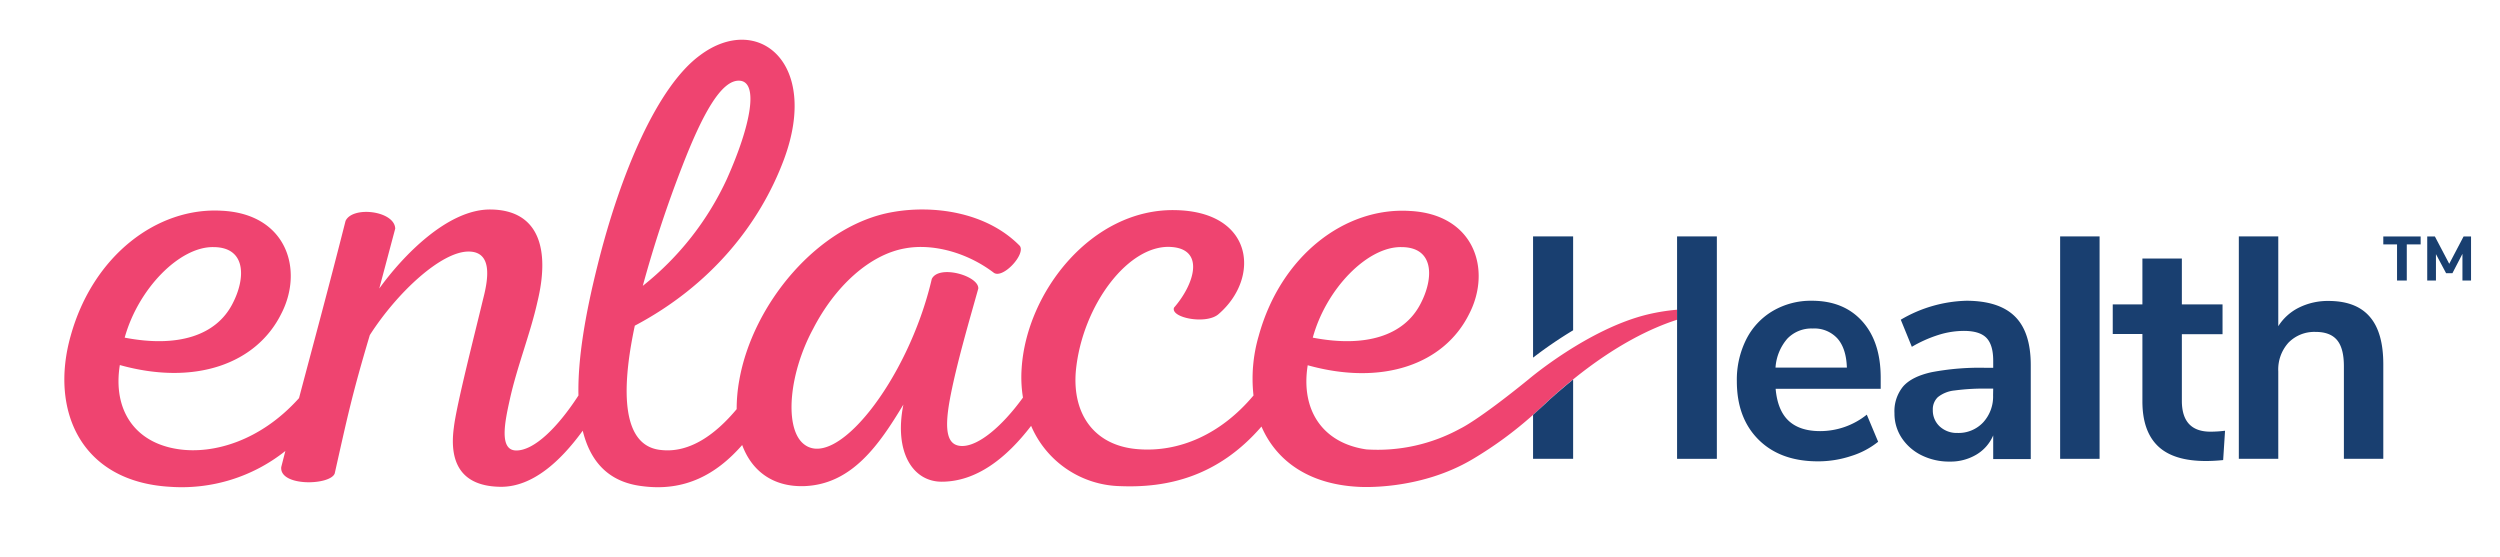 <?xml version="1.0" encoding="UTF-8"?> <svg xmlns="http://www.w3.org/2000/svg" id="Layer_1" data-name="Layer 1" viewBox="0 0 607.74 135.48"><defs><style>.cls-1{fill:#ef4470;}.cls-2{fill:#193f70;}</style></defs><path class="cls-1" d="M400.67,76.41c-14.58,3.47-29.05,15.78-29.05,15.78-12.5,10.16-16.63,12-16.63,12a41.79,41.79,0,0,1-22.83,5.06c-10.69-1.55-16-9.61-14.26-20.46,18.29,5.11,33.17-.31,39.21-12.4,5.58-10.69,1.4-24.33-14.41-25.11C327,50.31,311.39,62.08,306,81.61a37,37,0,0,0-1.28,14.53c-8,9.54-18.14,13.82-28,13.06-10.69-.78-16.11-8.53-15.18-19.07,1.55-16,13-31.15,23.55-30.06,7.75.77,5.27,9,.31,14.72-.93,2.48,7.91,4.19,10.85,1.55,10.23-8.83,8.53-25-10.69-25.26-20.15-.31-36,19.84-37.2,38.43a30.82,30.82,0,0,0,.32,7.14c-5.17,7.13-10.83,11.77-14.76,11.77-3.72,0-4.34-3.72-3.1-10.85,1.55-8.68,5.11-20.61,7-27.43.16-3.1-9.61-5.89-11.31-2.32-5.73,24.64-23.87,47.58-31.62,39.67-4.18-4.34-2.94-17,2.79-27.58,5.27-10.23,13.64-18,22.32-19.53,6.66-1.24,15,.93,21.54,5.89,2.17,1.7,7.91-4.5,6.36-6.51-8.22-8.37-21.24-9.92-30.84-8.22-18.14,3.1-34.1,22.32-37.35,40.92a39.45,39.45,0,0,0-.63,7c-5.13,6.14-11.42,10.73-18.41,9.93-9.45-.93-9.76-14.26-6.35-30.22,18.44-9.76,30.38-24.64,36.27-40.45C199.34,15.13,184.15,3,170.2,13.42,159.82,21,150.83,42.09,145.25,64.56c-2.9,11.56-4.83,22.56-4.63,31.58-5.15,7.94-10.82,13.37-15.1,13.37s-2.79-7-1.55-12.56c1.71-7.75,5-16,6.67-23.55,3.1-12.71.46-22.32-11.32-22.47-10.53-.16-21.54,11.46-27.12,19.21l3.88-14.57C95.92,51.23,85.69,50,84,53.71c-4.32,17.05-7.77,29.68-11.31,43.07-9.47,10.56-21,13.65-29.3,12.42-10.69-1.55-16-9.61-14.26-20.46,18.29,5.11,33.17-.31,39.21-12.4C73.91,65.65,69.73,52,53.92,51.23c-15.65-.92-31.3,10.85-36.73,30.38-5.11,18,2.33,35.49,24.18,36.73a40.42,40.42,0,0,0,28-8.71c-.33,1.28-.66,2.58-1,3.91-.47,4.8,11.93,4.49,13,1.55,3.1-13.8,4.19-19.07,8.53-33.63,6.66-10.39,17.36-20.31,24-20.31,5.89,0,4.8,6.67,3.56,11.47-2,8.37-6.51,25.88-7.13,31.31-1.23,9,2.18,14.41,11.63,14.41,7.46-.08,14.15-6,19.7-13.64,1.84,7.49,6.23,12.49,14.44,13.48,10.39,1.38,18.09-2.88,24.32-10,2.37,6.42,7.56,10.15,14.86,10,11.78-.3,18.44-10.07,24.33-19.83-2.32,11.62,2.33,18.75,9.3,18.75,8.38,0,15.66-5.63,21.75-13.58a24.15,24.15,0,0,0,21.68,14.66c11.29.45,23.69-2.2,34.32-14.49,3.52,8.14,11.23,14,23.48,14.65,0,0,14.75,1.12,27.95-6.78a94.12,94.12,0,0,0,14.59-10.71c.71-.65,1.45-1.29,2.17-2,2.61-2.47,5.14-4.66,7.57-6.62,10.3-8.33,18.92-12.46,25.27-14.5V75.29A48.87,48.87,0,0,0,400.67,76.41Zm-60-16.34c8.06,0,7.91,7.59,4.65,13.79-4,7.75-13.33,10.7-26.19,8.22C322.4,70.14,332.47,59.91,340.68,60.07ZM165.86,40.39c4.81-12.4,9.46-21.08,13.95-20.77,4.65.31,2.79,10.69-3.1,23.87a71.19,71.19,0,0,1-20.45,26A290.61,290.61,0,0,1,165.86,40.39Zm-114,19.68c8.06,0,7.9,7.59,4.65,13.79-4,7.75-13.33,10.7-26.2,8.22C33.62,70.14,43.69,59.91,51.91,60.07Z"></path><path class="cls-2" d="M372.68,100.85v10.69h9.74V92.26c-2.43,2-5,4.15-7.57,6.62C374.13,99.56,373.4,100.21,372.68,100.85Z"></path><path class="cls-2" d="M382.42,57.47h-9.74V86.94a104,104,0,0,1,9.74-6.65Z"></path><path class="cls-2" d="M440.44,73.11A18.29,18.29,0,0,0,431,75.57a16.73,16.73,0,0,0-6.48,6.9,21.84,21.84,0,0,0-2.3,10.2q0,9,5.33,14.26t14.53,5.22a25.48,25.48,0,0,0,7.94-1.3,19.91,19.91,0,0,0,6.55-3.46l-2.76-6.59a18.07,18.07,0,0,1-11.35,4c-3.32,0-5.88-.85-7.67-2.53s-2.83-4.27-3.14-7.75h25.54V91.83q0-8.74-4.49-13.73T440.44,73.11Zm-8.82,16.26a11.9,11.9,0,0,1,2.88-7.05,8.11,8.11,0,0,1,6.17-2.46,7.58,7.58,0,0,1,6,2.42c1.43,1.61,2.2,4,2.3,7.09Z"></path><path class="cls-2" d="M478.07,73.11a33,33,0,0,0-16,4.61l2.69,6.59a31.3,31.3,0,0,1,6.4-2.87,20.65,20.65,0,0,1,6.25-1c2.56,0,4.38.56,5.48,1.69s1.65,3,1.65,5.52v1.76h-1.92a62.13,62.13,0,0,0-13.11,1.08q-4.75,1.06-6.86,3.45a9.45,9.45,0,0,0-2.11,6.52,10.69,10.69,0,0,0,1.76,6,12.26,12.26,0,0,0,4.83,4.22,15.1,15.1,0,0,0,6.83,1.53,12.28,12.28,0,0,0,6.48-1.69,9.94,9.94,0,0,0,4.1-4.68v5.76h9.13V88.76q0-8-3.83-11.81T478.07,73.11Zm6.44,22.94a9.28,9.28,0,0,1-2.41,6.63,8.21,8.21,0,0,1-6.25,2.57,6.1,6.1,0,0,1-4.3-1.57,5.28,5.28,0,0,1-1.69-4,4.08,4.08,0,0,1,1.23-3.14,7.74,7.74,0,0,1,4.07-1.62,54,54,0,0,1,8-.45h1.38Z"></path><rect class="cls-2" x="500.81" y="57.47" width="9.59" height="54.07"></rect><path class="cls-2" d="M530.4,97.43V81.24h9.89V74H530.4V62.84h-9.59V74H513.6v7.2h7.21V97.58q0,7.22,3.76,10.85t11.65,3.64a40.68,40.68,0,0,0,4.22-.23l.46-7.13a29.14,29.14,0,0,1-3.53.23Q530.4,104.94,530.4,97.43Z"></path><path class="cls-2" d="M576.08,77q-3.3-3.84-10.05-3.84a15.75,15.75,0,0,0-7.09,1.58,12.48,12.48,0,0,0-5.1,4.56V57.47h-9.59v54.07h9.59V90.29a9.7,9.7,0,0,1,2.49-7,8.77,8.77,0,0,1,6.63-2.6q3.52,0,5.18,2t1.65,6.37v22.47h9.58v-23Q579.37,80.79,576.08,77Z"></path><polygon class="cls-2" points="407.69 57.47 407.69 75.29 407.69 77.76 407.69 111.54 417.36 111.54 417.36 57.47 407.69 57.47"></polygon><path class="cls-2" d="M579.37,59.41V57.48h9.08v1.93h-3.37V68.2h-2.37V59.41Zm19.52-1.93h1.81V68.2h-2.09V61.71l-2.44,4.71h-1.53l-2.47-4.64V68.2h-2.12V57.48h1.86l3.49,6.65Z"></path></svg> 